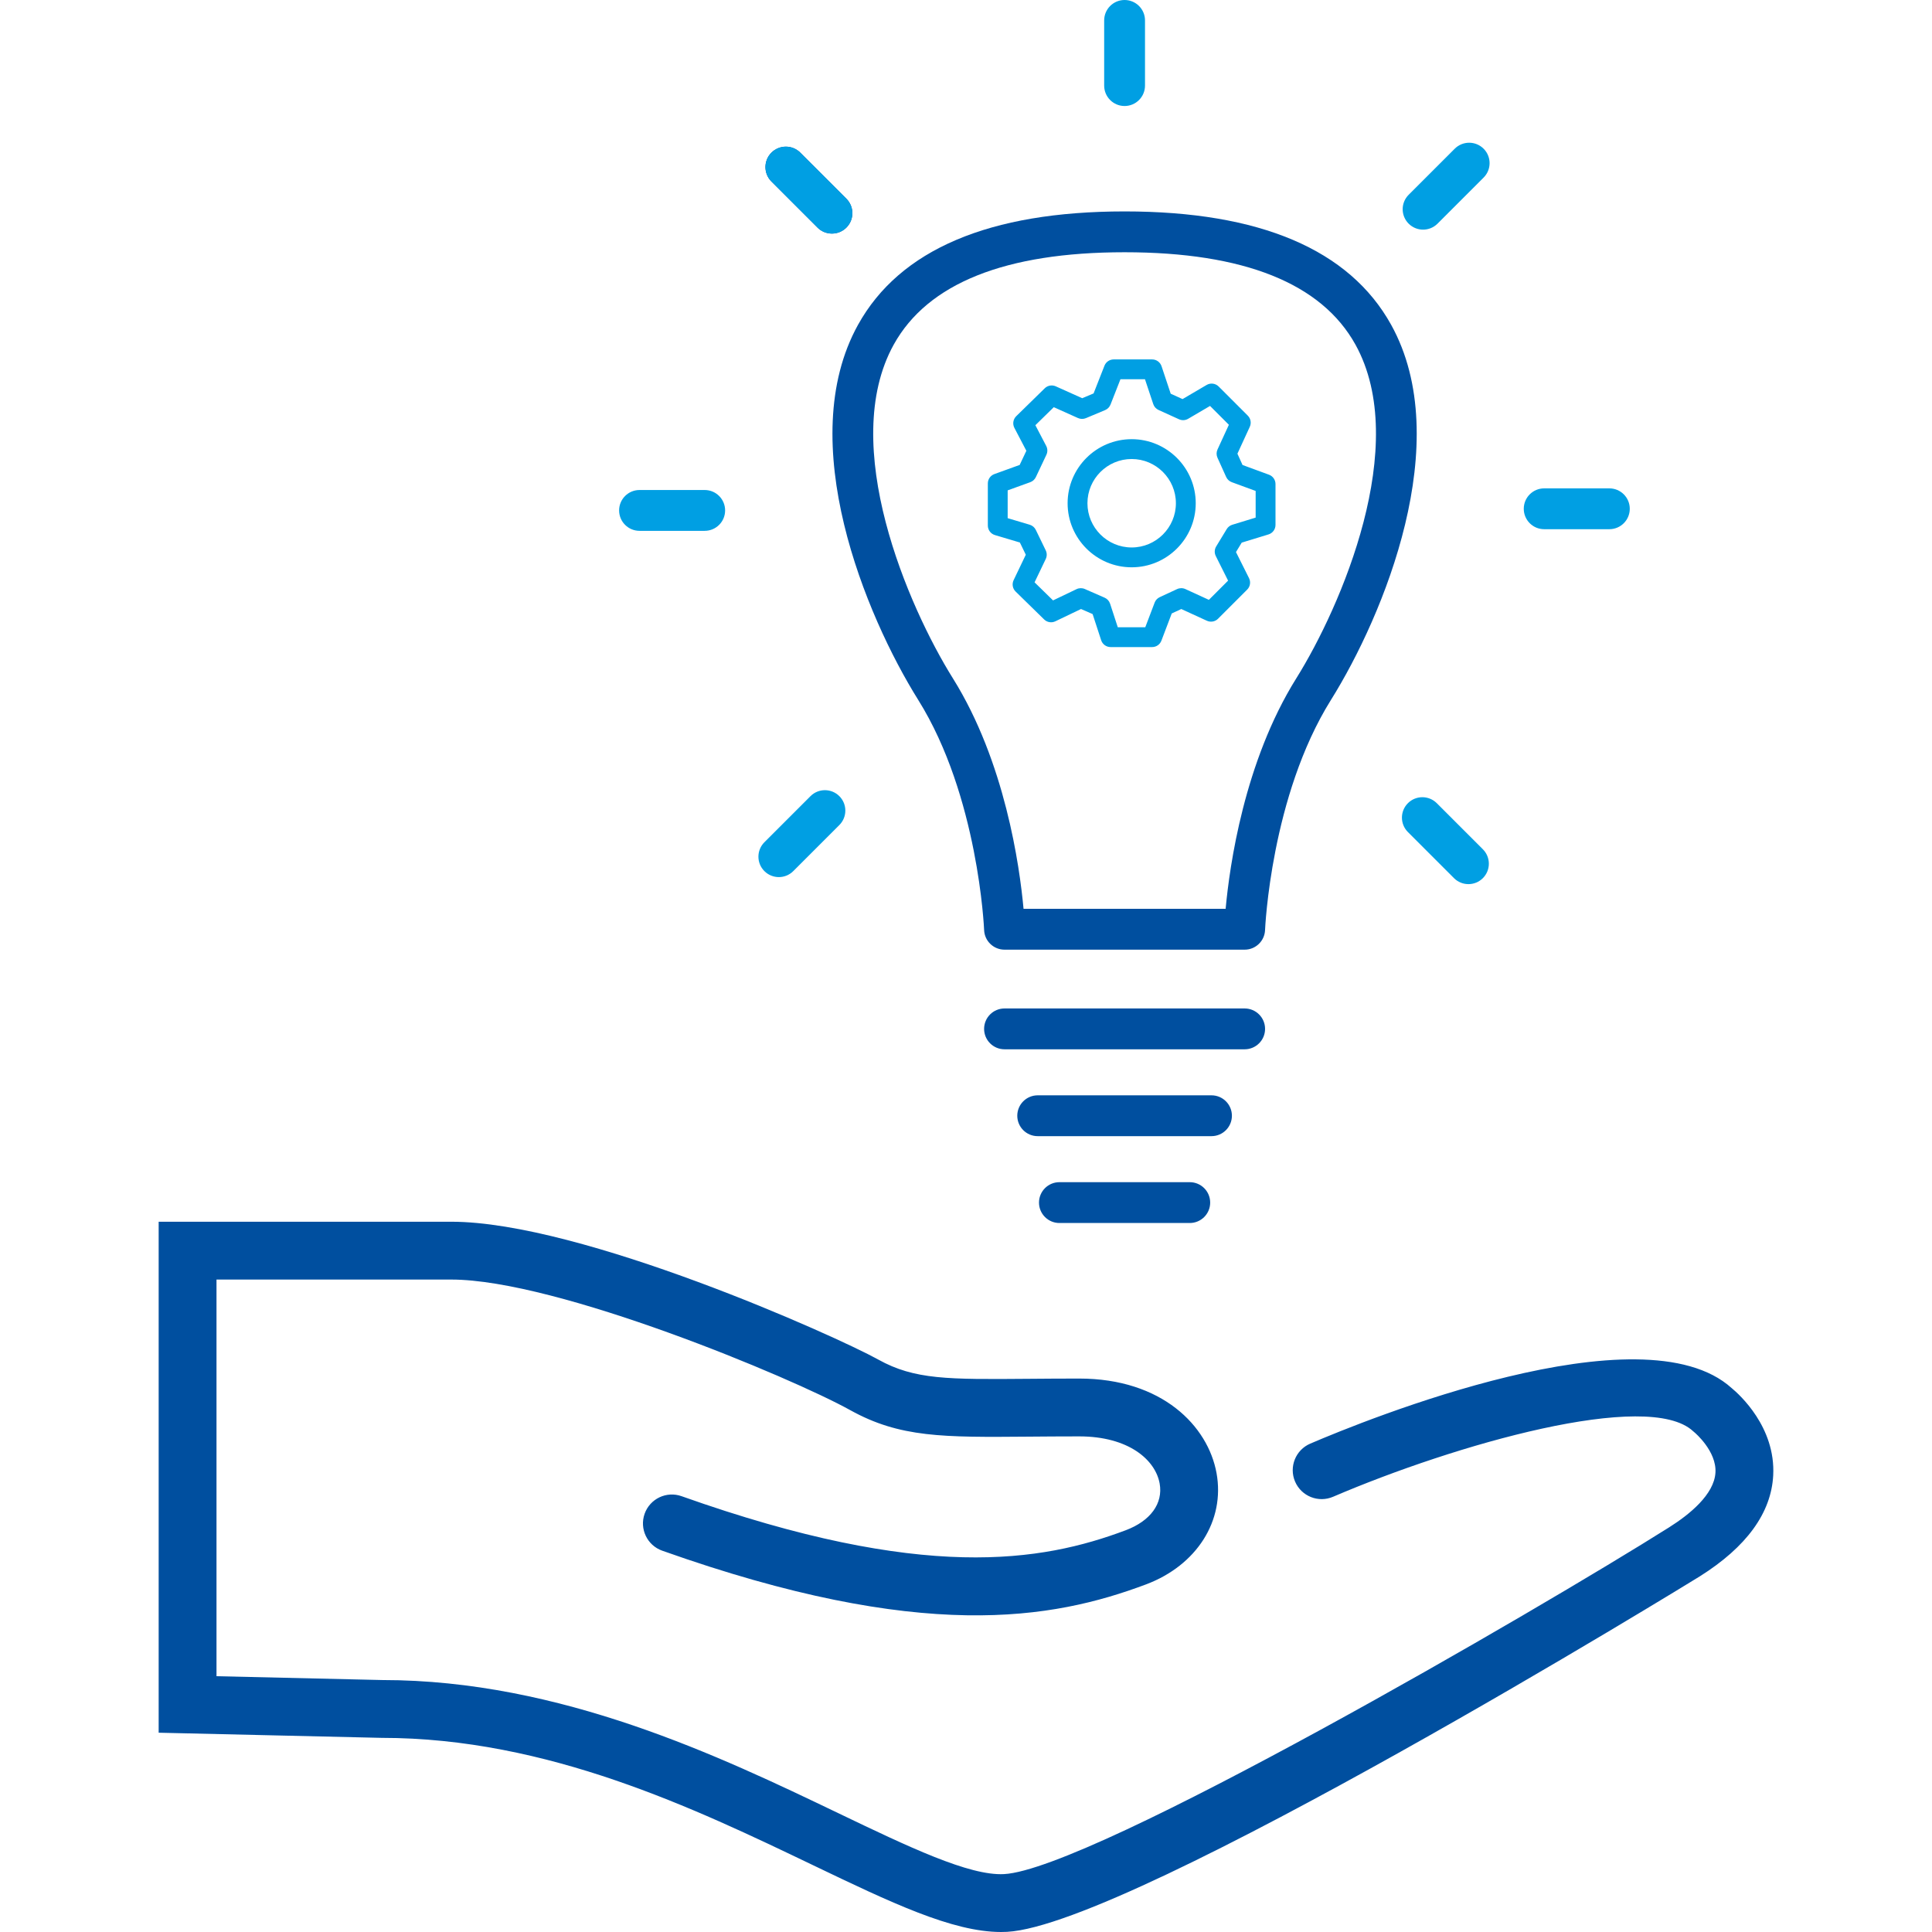 <?xml version="1.0" encoding="UTF-8"?>
<svg id="Ebene_1" xmlns="http://www.w3.org/2000/svg" version="1.1" viewBox="0 0 1000 1000">
  <!-- Generator: Adobe Illustrator 29.6.1, SVG Export Plug-In . SVG Version: 2.1.1 Build 9)  -->
  <defs>
    <style>
      .st0 {
        fill: #009fe3;
      }

      .st1 {
        fill: #004f9f;
      }
    </style>
  </defs>
  <path class="st1" d="M644.232,491.545h-124.294c-5.684,0-10.349-4.497-10.56-10.175-.027-.681-2.988-69.302-34.103-119.087-27.319-43.712-64.624-133.796-31.16-194.171,21.582-38.939,68.002-58.683,137.97-58.683s116.387,19.744,137.97,58.683c33.464,60.378-3.84,150.462-31.159,194.171-31.117,49.785-34.077,118.406-34.104,119.093-.217,5.676-4.88,10.17-10.56,10.17ZM529.785,470.41h104.601c2.034-22.2,9.586-76.126,36.587-119.33,23.158-37.053,59.355-120.837,30.597-172.724-17.577-31.713-57.778-47.793-119.485-47.793s-101.908,16.081-119.485,47.793c-28.757,51.888,7.439,135.671,30.598,172.724,27.002,43.204,34.552,97.13,36.586,119.33Z"/>
  <path class="st1" d="M644.232,543.113h-124.294c-5.836,0-10.567-4.732-10.567-10.567s4.732-10.567,10.567-10.567h124.294c5.836,0,10.567,4.732,10.567,10.567s-4.732,10.567-10.567,10.567Z"/>
  <path class="st1" d="M627.064,588.071h-89.957c-5.836,0-10.567-4.732-10.567-10.567s4.732-10.567,10.567-10.567h89.957c5.836,0,10.567,4.732,10.567,10.567s-4.732,10.567-10.567,10.567Z"/>
  <path class="st1" d="M615.819,633.026h-67.468c-5.836,0-10.567-4.732-10.567-10.567s4.732-10.567,10.567-10.567h67.468c5.836,0,10.567,4.732,10.567,10.567s-4.732,10.567-10.567,10.567Z"/>
  <path class="st0" d="M582.085,54.87c-5.836,0-10.567-4.732-10.567-10.567V10.567C571.518,4.732,576.249,0,582.085,0s10.567,4.732,10.567,10.567v33.735c0,5.836-4.732,10.567-10.567,10.567Z"/>
  <path class="st1" d="M430.617,120.898c-2.705,0-5.409-1.032-7.472-3.096l-23.854-23.852c-4.128-4.125-4.128-10.815-.001-14.943,4.129-4.128,10.82-4.125,14.944,0l23.854,23.852c4.128,4.125,4.128,10.815.001,14.943-2.064,2.064-4.769,3.096-7.473,3.096Z"/>
  <path class="st0" d="M430.617,120.898c-2.705,0-5.409-1.032-7.472-3.096l-23.854-23.852c-4.128-4.125-4.128-10.815-.001-14.943,4.129-4.128,10.82-4.125,14.944,0l23.854,23.852c4.128,4.125,4.128,10.815.001,14.943-2.064,2.064-4.769,3.096-7.473,3.096Z"/>
  <path class="st0" d="M364.752,274.761h-33.734c-5.836,0-10.567-4.732-10.567-10.567s4.732-10.567,10.567-10.567h33.734c5.836,0,10.567,4.732,10.567,10.567s-4.732,10.567-10.567,10.567Z"/>
  <path class="st0" d="M403.123,453.984c-2.705,0-5.409-1.032-7.473-3.096-4.127-4.125-4.127-10.818,0-14.943l23.854-23.854c4.128-4.128,10.818-4.128,14.946,0,4.127,4.125,4.127,10.818,0,14.943l-23.854,23.854c-2.064,2.064-4.768,3.096-7.473,3.096Z"/>
  <path class="st0" d="M760.06,457.624c-2.705,0-5.409-1.032-7.473-3.096l-23.853-23.854c-4.127-4.125-4.127-10.818.001-14.943,4.127-4.128,10.818-4.125,14.944,0l23.853,23.854c4.127,4.125,4.127,10.818-.001,14.943-2.063,2.064-4.768,3.096-7.472,3.096Z"/>
  <path class="st0" d="M736.589,118.863c-2.705,0-5.409-1.032-7.473-3.096-4.127-4.125-4.127-10.818.001-14.943l23.853-23.852c4.128-4.128,10.819-4.125,14.944,0,4.127,4.125,4.127,10.818-.001,14.943l-23.853,23.852c-2.063,2.064-4.768,3.096-7.472,3.096Z"/>
  <path class="st0" d="M833,273.912h-33.734c-5.836,0-10.567-4.732-10.567-10.567s4.732-10.567,10.567-10.567h33.734c5.836,0,10.567,4.732,10.567,10.567s-4.732,10.567-10.567,10.567Z"/>
  <path class="st0" d="M596.339,334.923h-21.499c-2.221,0-4.192-1.429-4.881-3.541l-4.42-13.535-6.004-2.627-13.282,6.364c-1.944.931-4.267.55-5.809-.96l-14.761-14.44c-1.572-1.538-1.991-3.906-1.04-5.889l6.311-13.171-3.067-6.328-12.914-3.846c-2.177-.649-3.669-2.65-3.669-4.921v-21.82c0-2.162,1.355-4.093,3.388-4.828l13.09-4.734,3.461-7.328-6.198-11.858c-1.049-2.007-.659-4.464.96-6.048l14.761-14.44c1.508-1.477,3.767-1.879,5.693-1.014l13.69,6.147,5.89-2.471,5.626-14.343c.771-1.967,2.667-3.26,4.779-3.26h19.895c2.21,0,4.172,1.414,4.871,3.511l4.747,14.241,6.126,2.785,12.463-7.315c2.012-1.183,4.574-.859,6.228.797l15.082,15.082c1.519,1.519,1.933,3.823,1.034,5.776l-6.403,13.919,2.644,5.851,13.7,5.033c2.022.742,3.364,2.667,3.364,4.82v21.179c0,2.256-1.474,4.249-3.631,4.91l-13.853,4.24-2.968,4.889,6.755,13.507c.988,1.977.6,4.365-.963,5.926l-15.082,15.082c-1.517,1.518-3.814,1.93-5.77,1.038l-13.249-6.073-4.941,2.294-5.355,14.091c-.757,1.993-2.667,3.31-4.8,3.31ZM578.564,324.655h14.234l4.838-12.734c.476-1.252,1.423-2.269,2.637-2.833l8.985-4.172c1.363-.633,2.934-.638,4.302-.011l12.157,5.573,9.94-9.941-6.368-12.734c-.788-1.579-.712-3.452.204-4.961l5.455-8.985c.653-1.077,1.681-1.875,2.885-2.245l12.092-3.701v-13.797l-12.359-4.54c-1.294-.475-2.343-1.45-2.909-2.706l-4.492-9.948c-.612-1.355-.607-2.908.015-4.259l5.886-12.797-9.747-9.747-11.339,6.655c-1.439.849-3.203.938-4.723.247l-10.589-4.813c-1.3-.59-2.295-1.696-2.746-3.051l-4.284-12.854h-12.694l-5.139,13.105c-.506,1.292-1.514,2.324-2.794,2.86l-9.948,4.172c-1.311.55-2.789.531-4.089-.05l-12.531-5.627-9.533,9.326,5.613,10.738c.745,1.424.78,3.116.093,4.57l-5.455,11.552c-.579,1.227-1.621,2.175-2.897,2.636l-11.694,4.229v14.39l11.413,3.399c1.381.412,2.526,1.385,3.155,2.681l5.134,10.589c.682,1.408.686,3.048.01,4.459l-5.791,12.086,9.563,9.355,12.162-5.827c1.347-.646,2.909-.671,4.277-.074l10.268,4.492c1.341.588,2.368,1.719,2.823,3.111l3.977,12.182ZM655.062,271.708h.013-.013ZM585.75,293.636c-18.284,0-33.159-14.875-33.159-33.159s14.875-33.16,33.159-33.16,33.159,14.876,33.159,33.16-14.875,33.159-33.159,33.159ZM585.75,237.585c-12.622,0-22.891,10.27-22.891,22.892s10.268,22.891,22.891,22.891,22.891-10.268,22.891-22.891-10.268-22.892-22.891-22.892Z"/>
  <path class="st1" d="M518.136,1000c-25.219.004-57.244-15.36-97.365-34.607-61.184-29.35-137.33-65.879-223.275-65.879l-115.37-2.667v-264.481h151.444c67.379,0,199.227,59.24,221.012,71.341,18.809,10.453,36.082,10.3,77.801,9.967,7.91-.066,16.591-.135,26.195-.135,42.985,0,66.683,24.578,71.1,48.937,4.459,24.596-10.236,47.757-36.566,57.629-48.367,18.14-115.936,30.245-250.358-17.475-7.788-2.766-11.862-11.323-9.096-19.109,2.766-7.793,11.323-11.863,19.11-9.098,125.352,44.505,186.523,33.902,229.834,17.658,12.914-4.841,19.501-13.913,17.623-24.264-2.196-12.119-15.926-24.348-41.648-24.348-9.514,0-18.113.069-25.95.135-44.527.369-66.88.544-92.58-13.73-30.28-16.825-151.726-67.578-206.477-67.578h-121.513v205.306l85.786,1.984c92.407-.004,175.326,39.774,235.873,68.82,36.44,17.479,67.942,32.594,85.96,31.626,45.377-2.389,276.889-137.023,344.22-179.46,10.574-6.664,23.323-16.993,24.014-28.338.678-11.107-10.636-20.658-10.751-20.749l-.826-.712c-23.329-21.663-123.017,6.814-186.355,33.957-7.598,3.248-16.392-.263-19.651-7.859-3.255-7.596.261-16.394,7.855-19.649,28.367-12.17,171.854-70.567,218.105-28.762,3.981,3.281,22.835,20.186,21.52,45.21-1.021,19.423-13.789,36.993-37.952,52.222-2.859,1.801-293.625,180.611-358.607,184.028-1.025.055-2.064.08-3.113.08Z"/>
</svg>